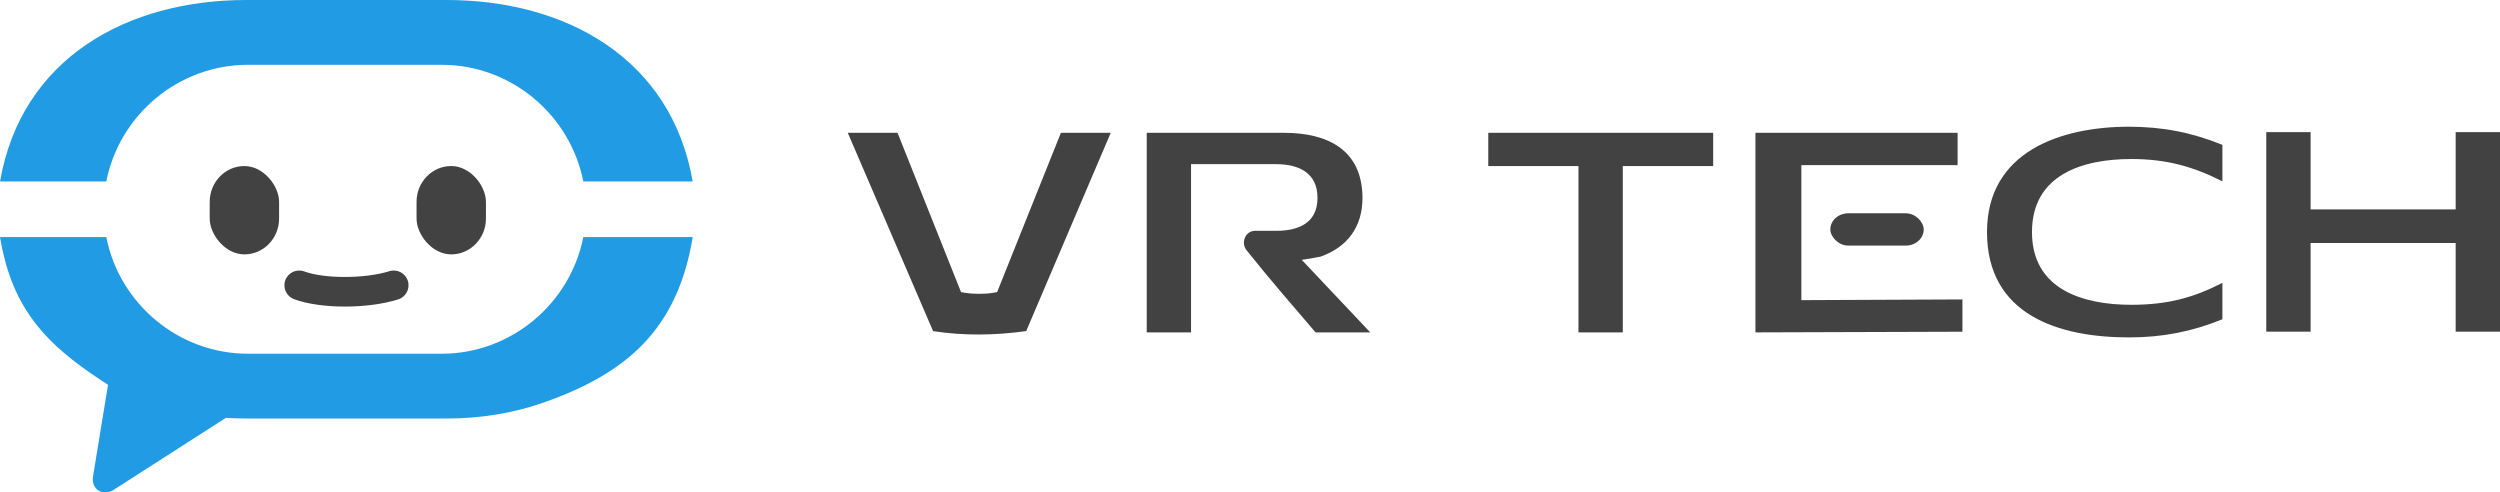 <?xml version="1.0" encoding="UTF-8"?> <!-- Creator: CorelDRAW 2020 (64-Bit) --> <svg xmlns="http://www.w3.org/2000/svg" xmlns:xlink="http://www.w3.org/1999/xlink" xmlns:xodm="http://www.corel.com/coreldraw/odm/2003" xml:space="preserve" width="99.508mm" height="19.602mm" style="shape-rendering:geometricPrecision; text-rendering:geometricPrecision; image-rendering:optimizeQuality; fill-rule:evenodd; clip-rule:evenodd" viewBox="0 0 9949.76 1959.98"> <defs> <style type="text/css"> <![CDATA[ .fil1 {fill:#434242} .fil0 {fill:#219BE3;fill-rule:nonzero} .fil2 {fill:#434242;fill-rule:nonzero} ]]> </style> </defs> <g id="Слой_x0020_1">  <path class="fil0" d="M2321.54 943.45l435.48 0c-60.26,364.69 -258.82,541.65 -595.76,659.41 -123.27,43.12 -253.49,62.83 -384.1,62.83 -265.89,0 -531.47,0 -797.39,0 -27.01,0 -54.03,-0.84 -80.96,-2.57l-445.61 285.91c-38.73,27 -92.94,2.29 -82.67,-54.94l59.44 -362.29c0,0 -72.42,-48.6 -72.43,-48.6 -194.03,-135.46 -313.21,-273.97 -357.55,-539.74l423.03 0c51.93,263.78 285.74,464.36 564.16,464.36l770.2 0c278.42,0 512.22,-200.58 564.15,-464.36zm435.27 -221.2c-85.04,-491.43 -506.79,-722.24 -979.65,-722.24l-398.73 0 0.07 0 -398.73 0c-472.83,0 -894.6,230.82 -979.61,722.24l422.85 0c51.94,-263.77 285.75,-464.36 564.16,-464.36l770.2 0c278.41,0 512.21,200.59 564.14,464.36l435.28 0z"></path> <path class="fil1" d="M9773.3 1320.12l176.46 0 0 -794.36 -176.46 0 0 307.68 -577.27 0 0 -307.68 -176.46 0 0 794.36 176.46 0 0 -353.08 577.27 0 0 353.08zm-5689.15 -2.42c112.12,-263.03 224.26,-526.06 336.39,-789.11l-198.23 0 -253.86 633.89 -14.17 2.52c-34.7,6.14 -80.16,5.74 -114.98,0.06l-14.45 -2.37 -5.43 -13.6c-82.45,-206.84 -164.89,-413.68 -247.34,-620.5l-198.06 0 339.61 789.34c123.26,18.83 247.16,16.96 370.51,-0.23zm1151.68 5.25l217.71 0 -272.54 -288.63 47.88 -8.02c8.78,-1.47 17.54,-3.06 26.29,-4.77 106.99,-37.45 167.31,-118.51 167.31,-233.01 0,-191.94 -138.4,-259.93 -312.06,-259.93l-546.6 0 0 794.36 176.46 0c0,-214.57 0,-429.13 0,-643.71l0 -25.89 338.83 0c88.54,0 164.37,33.44 164.37,133.91 0,101.11 -76.35,131.37 -164.37,131.37l-84.15 0c-39.08,0 -57.79,48.46 -33.36,77.77 88.48,111.28 181.93,218.46 274.22,326.56zm1582.36 -662.03l0 -132.33 -895.01 0 0 132.33 358.97 0 0 662.03 176.44 0 0 -662.03 359.6 0zm168.28 661.94l823.84 -2.65 0 -128.52 -641.09 2.83 0 -26c0,-161.83 0,-323.68 0,-485.51l0 -25.89 621.88 0 0 -128.54 -804.63 0 0 794.27zm1858.45 -52.18l0 -144.94c-118.51,60.87 -221.65,87.28 -362.5,87.28 -191.69,0 -395.36,-60.19 -395.36,-289.44 0,-229.39 203.05,-290.71 395.36,-290.71 138.57,0 244.9,29.18 362.5,88.84l0 -145.24c-122.38,-49.47 -238.23,-72.13 -371.74,-72.13 -272.51,0 -565.1,99.36 -565.1,419.25 0,329.81 284.69,419.24 565.1,419.24 133.19,0 249.59,-22.73 371.74,-72.13z"></path> <path class="fil2" d="M1170.48 1190.74c-30.52,-11.19 -46.19,-45 -35,-75.51 11.18,-30.51 44.99,-46.18 75.5,-34.99 39.76,14.74 99.17,22.03 161.48,22.03 63.87,0 128.72,-7.73 177.14,-22.96 31.03,-9.65 64.01,7.66 73.66,38.69 9.66,31.02 -7.65,64 -38.68,73.66 -60.07,18.89 -137.58,28.47 -212.13,28.47 -74.92,0 -148.93,-9.72 -201.99,-29.39z"></path> <rect class="fil1" x="1657.83" y="660.79" width="276.16" height="351.64" rx="138.09" ry="142.72"></rect> <rect class="fil1" x="834.59" y="660.79" width="276.16" height="351.64" rx="138.09" ry="142.72"></rect> <rect class="fil1" x="7284.53" y="848.9" width="371.71" height="128.55" rx="71.3" ry="64.27"></rect> </g> </svg> 